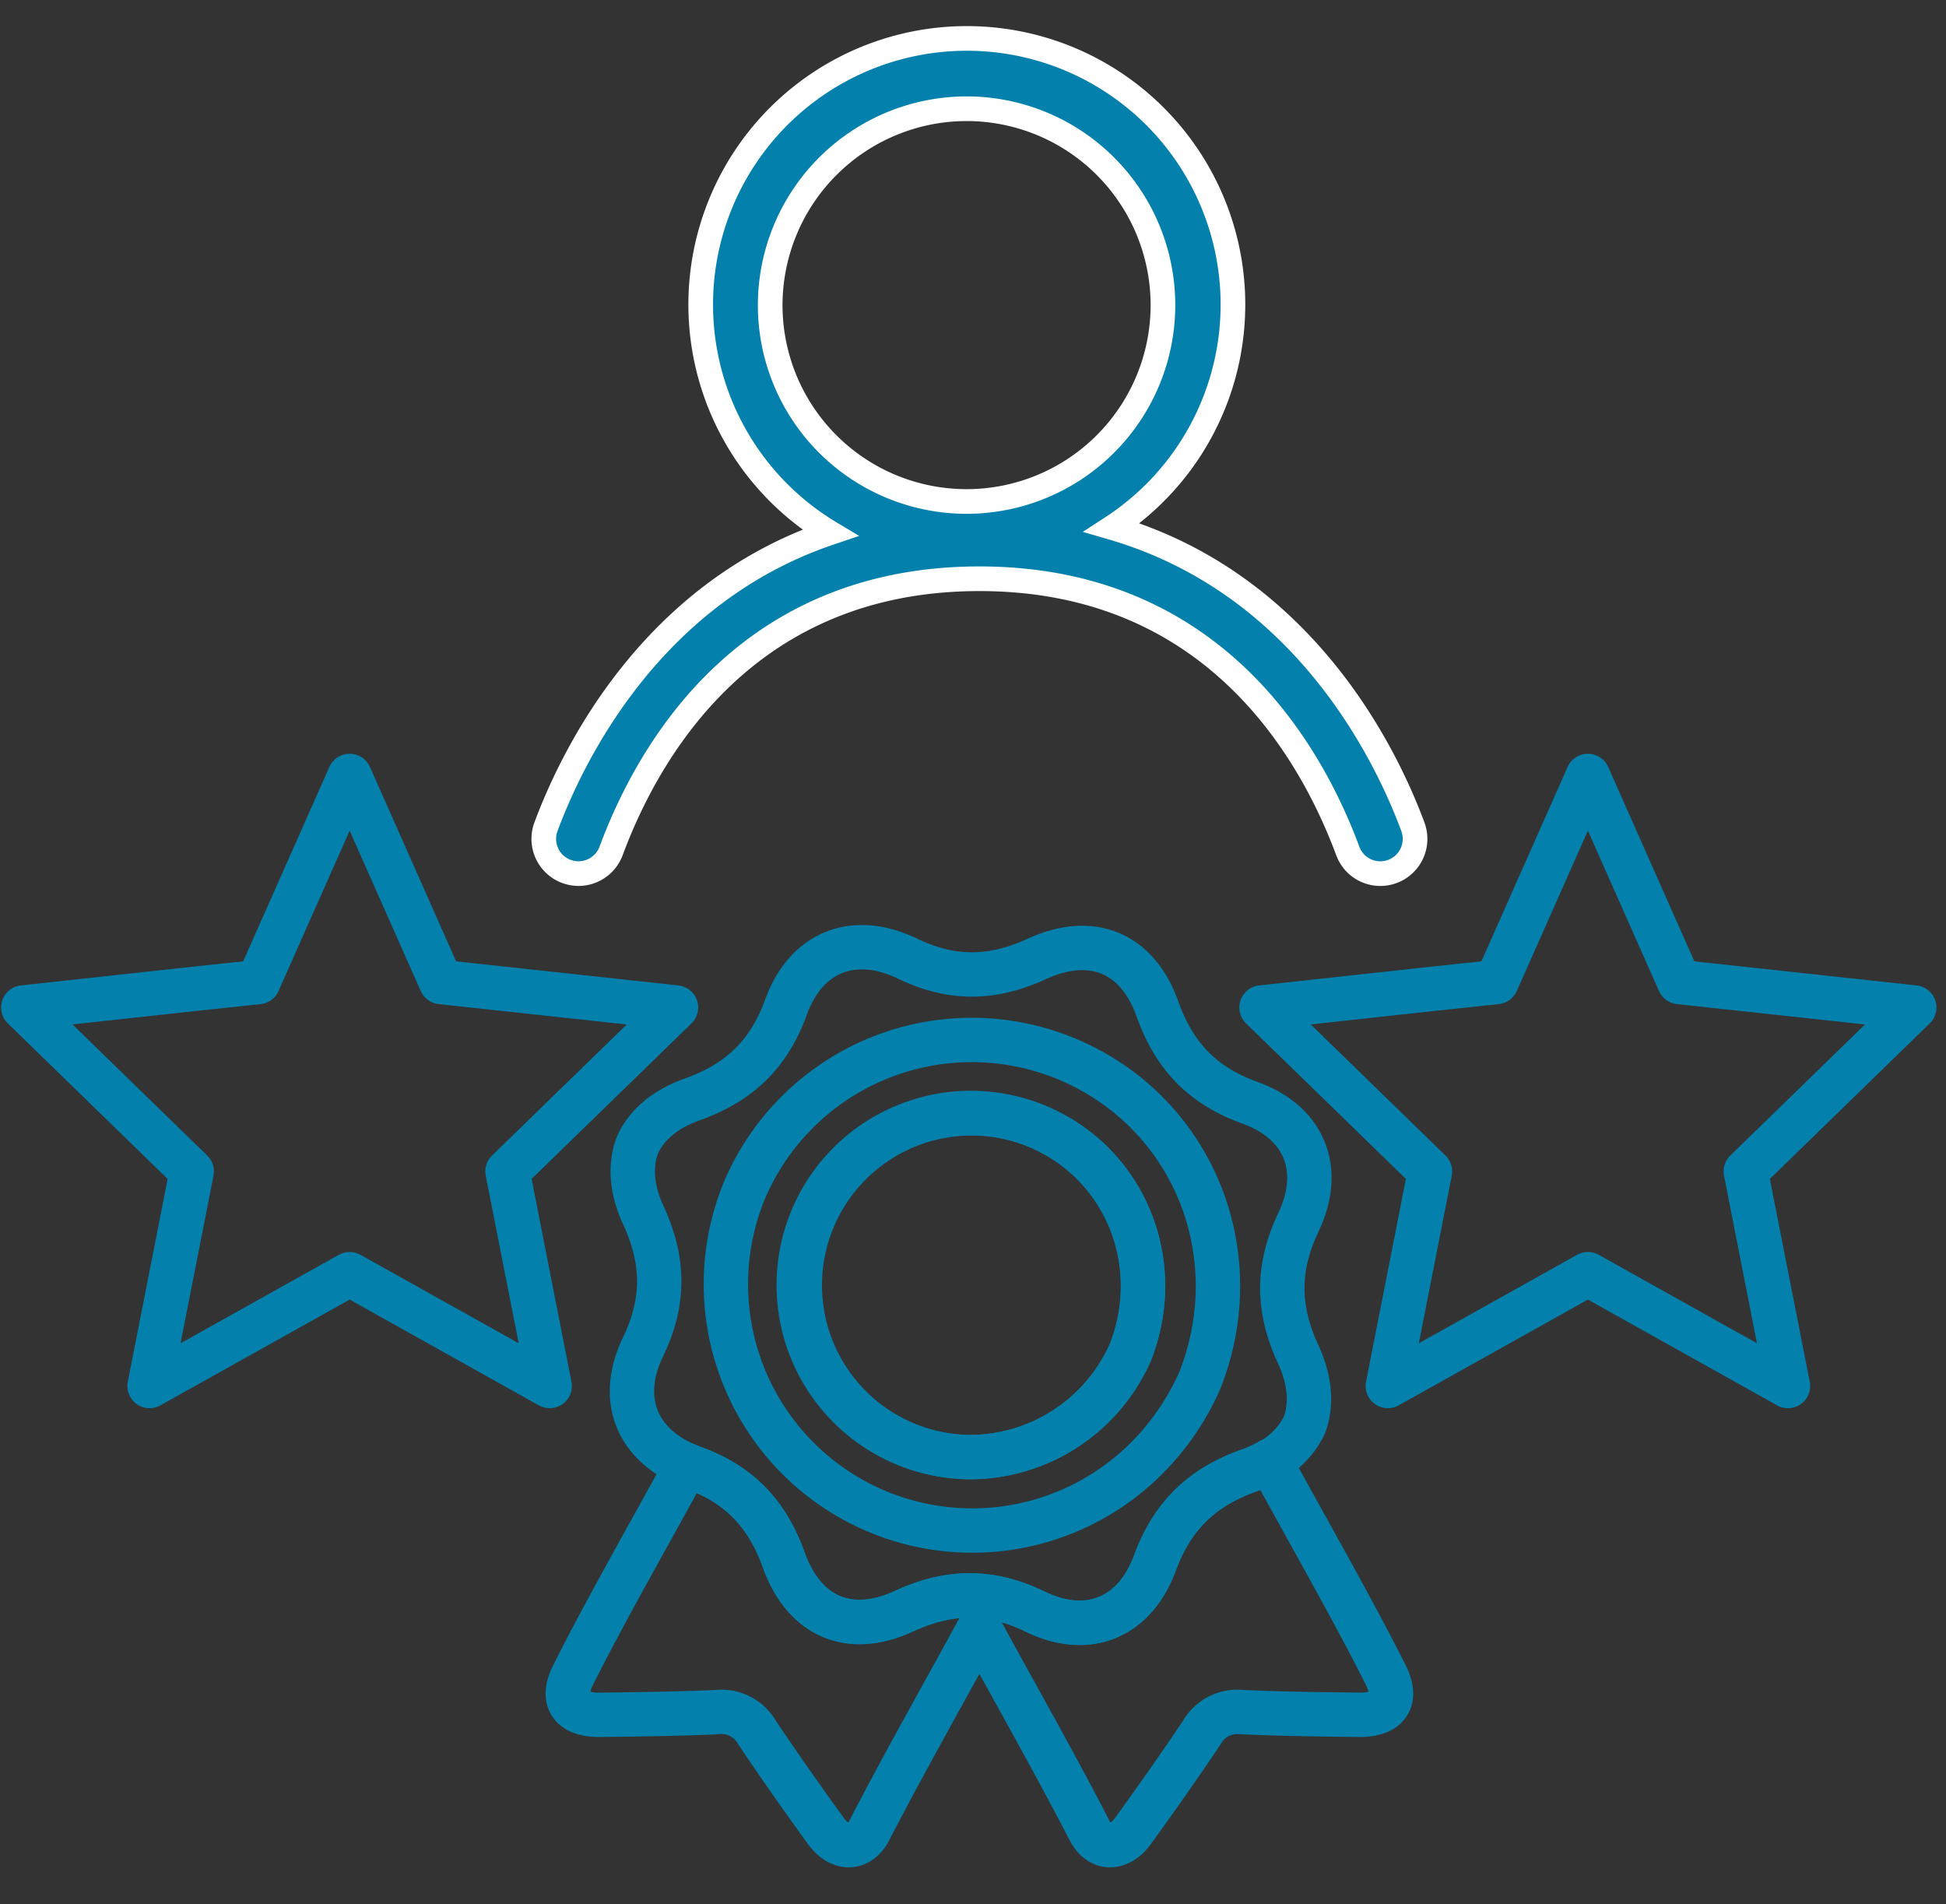 <svg xmlns="http://www.w3.org/2000/svg" id="Capa_1" data-name="Capa 1" viewBox="0 0 394.714 386.214"><rect x="0" y="0" width="394.714" height="386.214" fill="#333333" stroke="none"/><defs><style>.cls-1{fill:#0380ab;stroke:#fff;stroke-miterlimit:10;stroke-width:5px;}.cls-2{fill:none;stroke:#0380ab;stroke-linecap:round;stroke-linejoin:round;stroke-width:9px;}</style></defs><path class="cls-1" d="M286.582,167.698c-5.475-14.754-22.166-49.375-61.024-60.694a53.977,53.977,0,1,0-57.213,1.058c-36.503,12.312-52.378,45.535-57.608,59.636a7.043,7.043,0,0,0,4.155,9.055,7.29,7.29,0,0,0,2.454.442,7.075,7.075,0,0,0,6.605-4.596c7.646-20.617,27.522-55.211,74.708-55.211,47.174,0,67.058,34.596,74.715,55.211a7.033,7.033,0,0,0,9.057,4.157,7.049,7.049,0,0,0,4.151-9.057ZM196.055,22.053A39.831,39.831,0,1,1,156.221,61.887,39.878,39.878,0,0,1,196.055,22.053Z"></path><path class="cls-2" d="M281.117,339.823c-6.943-13.873-17.069-31.463-23.57-43.52h0a24.847,24.847,0,0,1-4.256,1.96c-9.56,3.39-15.535,9.201-19.058,18.75-4.106,11.138-13.615,15.016-24.21,9.885-9.196-4.463-17.512-4.353-26.709-.114-11.032,5.088-20.218,1.128-24.352-10.388-3.35-9.33-8.958-15.307-18.391-18.725-.437-.158-.843-.336-1.259-.513h-.004c-6.512,12.029-16.329,29.121-23.101,42.664-2.522,5.042-.327,8.071,5.473,7.993,7.957-.101,15.911-.182,23.853-.56a8.295,8.295,0,0,1,8.014,4.14c4.512,6.748,9.194,13.387,13.953,19.964,2.796,3.865,6.778,3.895,8.865-.167,6.694-13.022,15.514-28.574,22.294-41.044,6.78,12.47,15.601,28.023,22.288,41.044,2.095,4.062,6.077,4.032,8.871.167,4.757-6.577,9.444-13.216,13.957-19.964a8.28,8.28,0,0,1,8.005-4.14c7.942.378,15.901.458,23.851.56C281.438,347.893,283.627,344.864,281.117,339.823Z"></path><path class="cls-2" d="M197.071,295.545a34.899,34.899,0,1,1,13.662-66.944c17.518,7.532,25.634,27.528,18.564,45.638A35.655,35.655,0,0,1,197.071,295.545Z"></path><path class="cls-2" d="M210.733,228.601a34.862,34.862,0,1,0-13.662,66.944A35.655,35.655,0,0,0,229.297,274.239C236.366,256.129,228.251,236.133,210.733,228.601Z"></path><path class="cls-2" d="M253.511,223.665c-9.611-3.46-15.345-9.484-18.744-19.02-4.079-11.45-13.332-15.248-24.457-10.149-9.006,4.131-17.2,4.3-26.246-.061-10.891-5.255-20.59-1.381-24.649,9.879-3.481,9.604-9.545,15.328-19.065,18.708-5.462,1.941-9.196,5.147-11.028,9.156-1.588,4.113-1.265,9.03,1.162,14.287,4.229,9.175,4.389,17.516-.053,26.717-5.01,10.354-1.47,19.66,8.913,24.013h0c.414.177.822.361,1.257.515,9.44,3.42,15.045,9.393,18.393,18.725,4.132,11.518,13.322,15.474,24.354,10.392,9.197-4.241,17.512-4.353,26.705.103,10.595,5.137,20.106,1.257,24.216-9.877,3.521-9.555,9.494-15.364,19.052-18.748a25.911,25.911,0,0,0,4.26-1.962,16.458,16.458,0,0,0,6.974-7.255c1.58-4.159,1.206-9.122-1.269-14.468-4.252-9.201-4.281-17.542.087-26.738C268.463,237.161,264.594,227.646,253.511,223.665Zm-102.463,17.656a50.096,50.096,0,0,1,65.801-26.329c25.22,10.842,36.706,39.407,26.447,65.155a52.038,52.038,0,0,1-10.031,14.92,49.973,49.973,0,0,1-82.217-53.747Z"></path><polygon class="cls-2" points="70.922 157.382 52.381 199.188 39.689 200.534 4.719 204.348 38.889 237.599 30.334 281.125 70.922 258.44 111.497 281.125 102.941 237.599 137.114 204.348 89.455 199.188 70.922 157.382"></polygon><polygon class="cls-2" points="388.273 204.348 340.616 199.188 322.079 157.382 303.538 199.188 290.846 200.534 255.877 204.348 290.048 237.599 281.495 281.125 322.079 258.44 362.659 281.125 354.102 237.599 388.273 204.348"></polygon></svg>